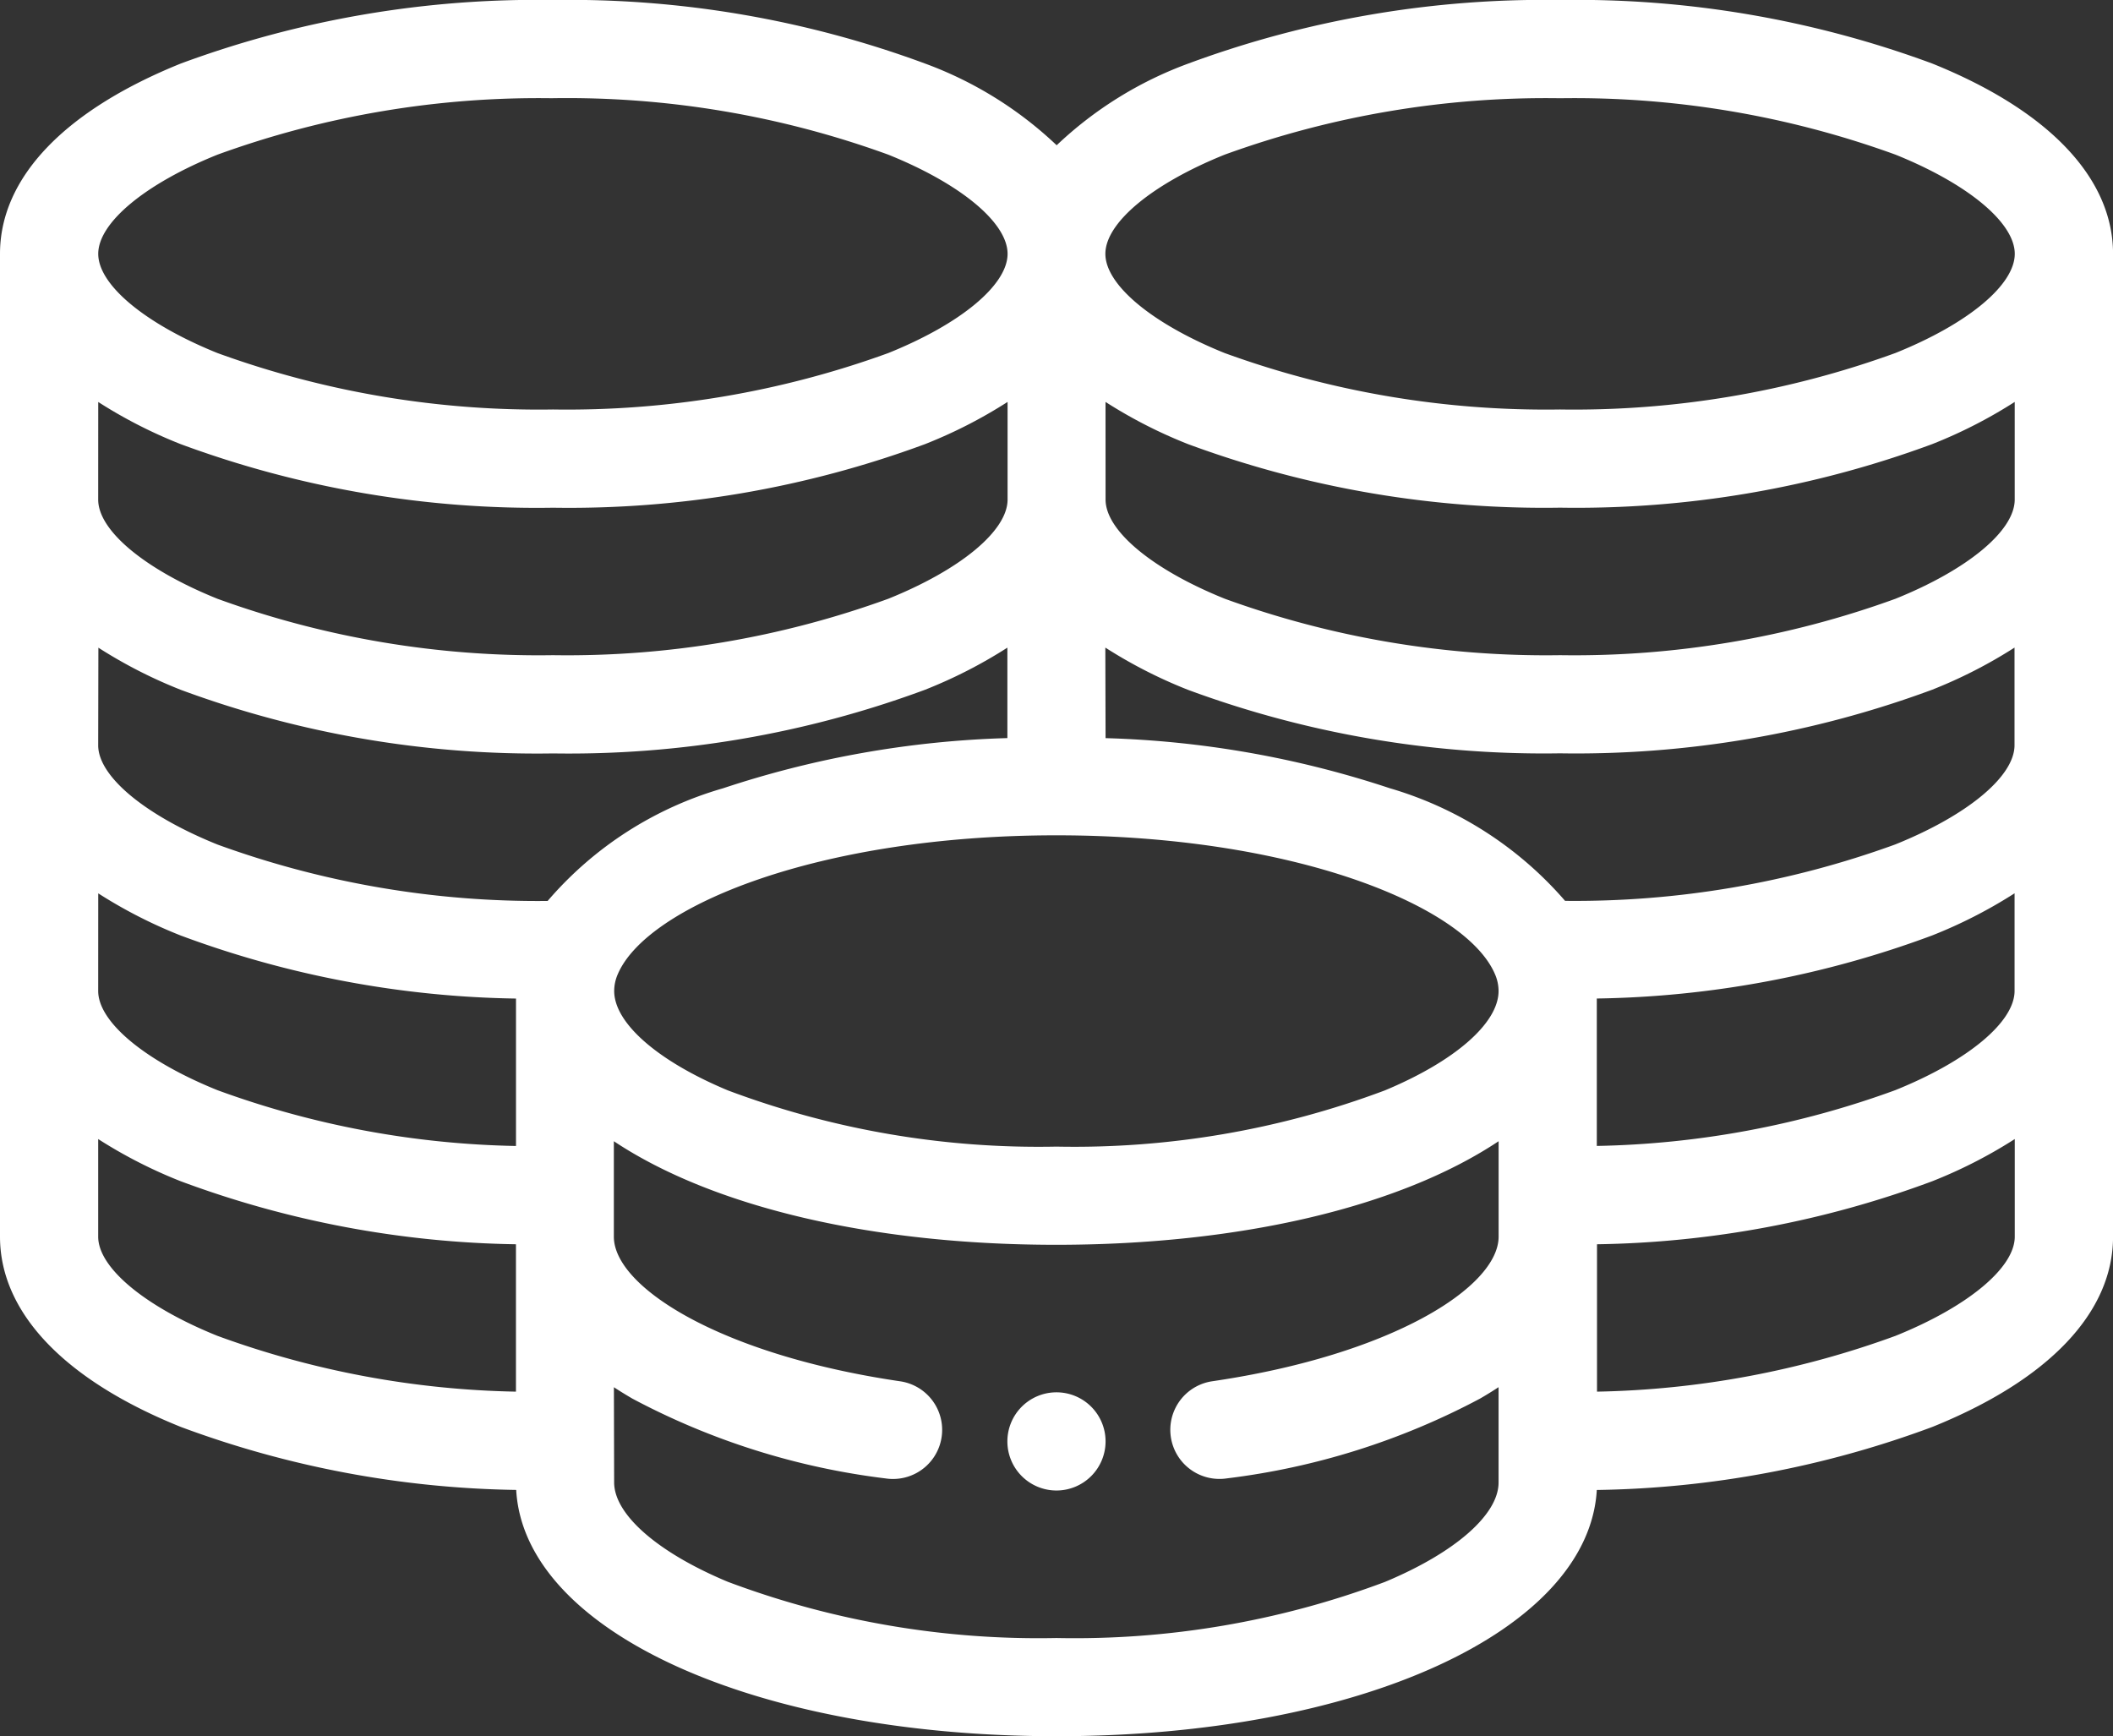 <svg id="icon-coin" xmlns="http://www.w3.org/2000/svg" width="43.943" height="36.107" viewBox="0 0 43.943 36.107">
  <rect x="0" y="0" width="43.943" height="36.107" fill="#333333" stroke="none"/>
  <path id="パス_10940" data-name="パス 10940" d="M119.964,166.436a1.021,1.021,0,1,1,1.021-1.021,1.022,1.022,0,0,1-1.021,1.021" transform="translate(-97.993 -135.438)" fill="#fff"/>
  <path id="パス_10941" data-name="パス 10941" d="M21.971,36.108c-6.3,0-11.071-2.191-11.236-5.122a20.855,20.855,0,0,1-6.974-1.31C1.336,28.7,0,27.294,0,25.719V5.279C0,3.7,1.336,2.3,3.761,1.321A21.336,21.336,0,0,1,11.5,0a21.337,21.337,0,0,1,7.736,1.321,7.959,7.959,0,0,1,2.739,1.7,7.959,7.959,0,0,1,2.74-1.7A21.334,21.334,0,0,1,32.447,0a21.336,21.336,0,0,1,7.736,1.321c2.425.977,3.761,2.382,3.761,3.958V25.719c0,1.576-1.336,2.981-3.761,3.958a20.858,20.858,0,0,1-6.975,1.31c-.173,2.934-4.945,5.121-11.236,5.121m-9.2-5.279c0,.668.906,1.46,2.365,2.068a18.368,18.368,0,0,0,6.833,1.169A18.366,18.366,0,0,0,28.8,32.9c1.459-.608,2.365-1.4,2.365-2.068V28.849c-.125.082-.254.162-.388.239a15.08,15.08,0,0,1-5.264,1.658,1,1,0,0,1-.149.011,1.021,1.021,0,0,1-.147-2.032c3.724-.547,5.949-1.958,5.949-3.007V23.734c-2.062,1.372-5.386,2.154-9.2,2.154s-7.136-.782-9.2-2.154v1.985c0,1.049,2.225,2.46,5.949,3.007a1.021,1.021,0,0,1-.147,2.032,1,1,0,0,1-.149-.011,15.081,15.081,0,0,1-5.264-1.658q-.2-.116-.388-.239ZM2.042,25.719c0,.647.974,1.456,2.481,2.063a19.076,19.076,0,0,0,6.207,1.16V25.877a20.851,20.851,0,0,1-6.97-1.31,9.964,9.964,0,0,1-1.718-.878Zm31.17,3.223a19.074,19.074,0,0,0,6.207-1.16c1.507-.607,2.481-1.417,2.481-2.063v-2.03a9.95,9.95,0,0,1-1.718.878,20.853,20.853,0,0,1-6.97,1.31ZM21.971,17.372c-4.934,0-8.512,1.467-9.122,2.885a.881.881,0,0,0-.076.352c0,.668.906,1.46,2.365,2.068a18.367,18.367,0,0,0,6.833,1.169A18.366,18.366,0,0,0,28.8,22.677c1.459-.608,2.365-1.4,2.365-2.068a.887.887,0,0,0-.077-.354c-.609-1.417-4.187-2.883-9.121-2.883m11.241,6.46a19.074,19.074,0,0,0,6.207-1.16c1.507-.607,2.481-1.417,2.481-2.064v-2.03a9.968,9.968,0,0,1-1.718.878,20.855,20.855,0,0,1-6.97,1.31ZM2.042,20.609c0,.646.974,1.456,2.482,2.064a19.072,19.072,0,0,0,6.207,1.16V20.767a20.862,20.862,0,0,1-6.97-1.31,9.976,9.976,0,0,1-1.718-.878Zm20.95-5.258A20.606,20.606,0,0,1,28.9,16.392a7.665,7.665,0,0,1,3.648,2.343,19.474,19.474,0,0,0,6.866-1.173c1.507-.607,2.481-1.417,2.481-2.064v-2.03a9.95,9.95,0,0,1-1.718.878,21.334,21.334,0,0,1-7.736,1.321,21.332,21.332,0,0,1-7.736-1.321,9.947,9.947,0,0,1-1.718-.878ZM2.042,15.5c0,.646.974,1.456,2.481,2.064a19.476,19.476,0,0,0,6.866,1.173,7.555,7.555,0,0,1,3.648-2.343A20.611,20.611,0,0,1,20.95,15.35V13.469a9.951,9.951,0,0,1-1.718.878A21.334,21.334,0,0,1,11.5,15.669a21.334,21.334,0,0,1-7.736-1.321,9.951,9.951,0,0,1-1.718-.878Zm20.95-5.11c0,.646.974,1.456,2.482,2.063a19.546,19.546,0,0,0,6.972,1.173,19.546,19.546,0,0,0,6.972-1.173c1.507-.607,2.481-1.417,2.481-2.063V8.359a9.938,9.938,0,0,1-1.718.878,21.336,21.336,0,0,1-7.736,1.321,21.334,21.334,0,0,1-7.736-1.321,9.922,9.922,0,0,1-1.718-.878Zm-20.95,0c0,.646.974,1.456,2.481,2.063A19.548,19.548,0,0,0,11.5,13.626a19.546,19.546,0,0,0,6.972-1.173c1.508-.607,2.482-1.417,2.482-2.063V8.359a9.926,9.926,0,0,1-1.718.878A21.337,21.337,0,0,1,11.5,10.559,21.336,21.336,0,0,1,3.761,9.238a9.926,9.926,0,0,1-1.718-.878Zm30.4-8.347a19.545,19.545,0,0,0-6.972,1.173c-1.508.607-2.482,1.417-2.482,2.063s.974,1.456,2.482,2.064a19.546,19.546,0,0,0,6.972,1.173,19.546,19.546,0,0,0,6.972-1.173C40.926,6.736,41.9,5.926,41.9,5.279s-.974-1.456-2.481-2.063a19.545,19.545,0,0,0-6.972-1.173m-20.95,0A19.548,19.548,0,0,0,4.524,3.216c-1.507.607-2.481,1.417-2.481,2.063s.974,1.456,2.481,2.064A19.546,19.546,0,0,0,11.5,8.516a19.546,19.546,0,0,0,6.972-1.173c1.508-.607,2.482-1.417,2.482-2.064s-.974-1.456-2.482-2.063A19.545,19.545,0,0,0,11.5,2.042" transform="translate(0)" fill="#fff"/>
</svg>
